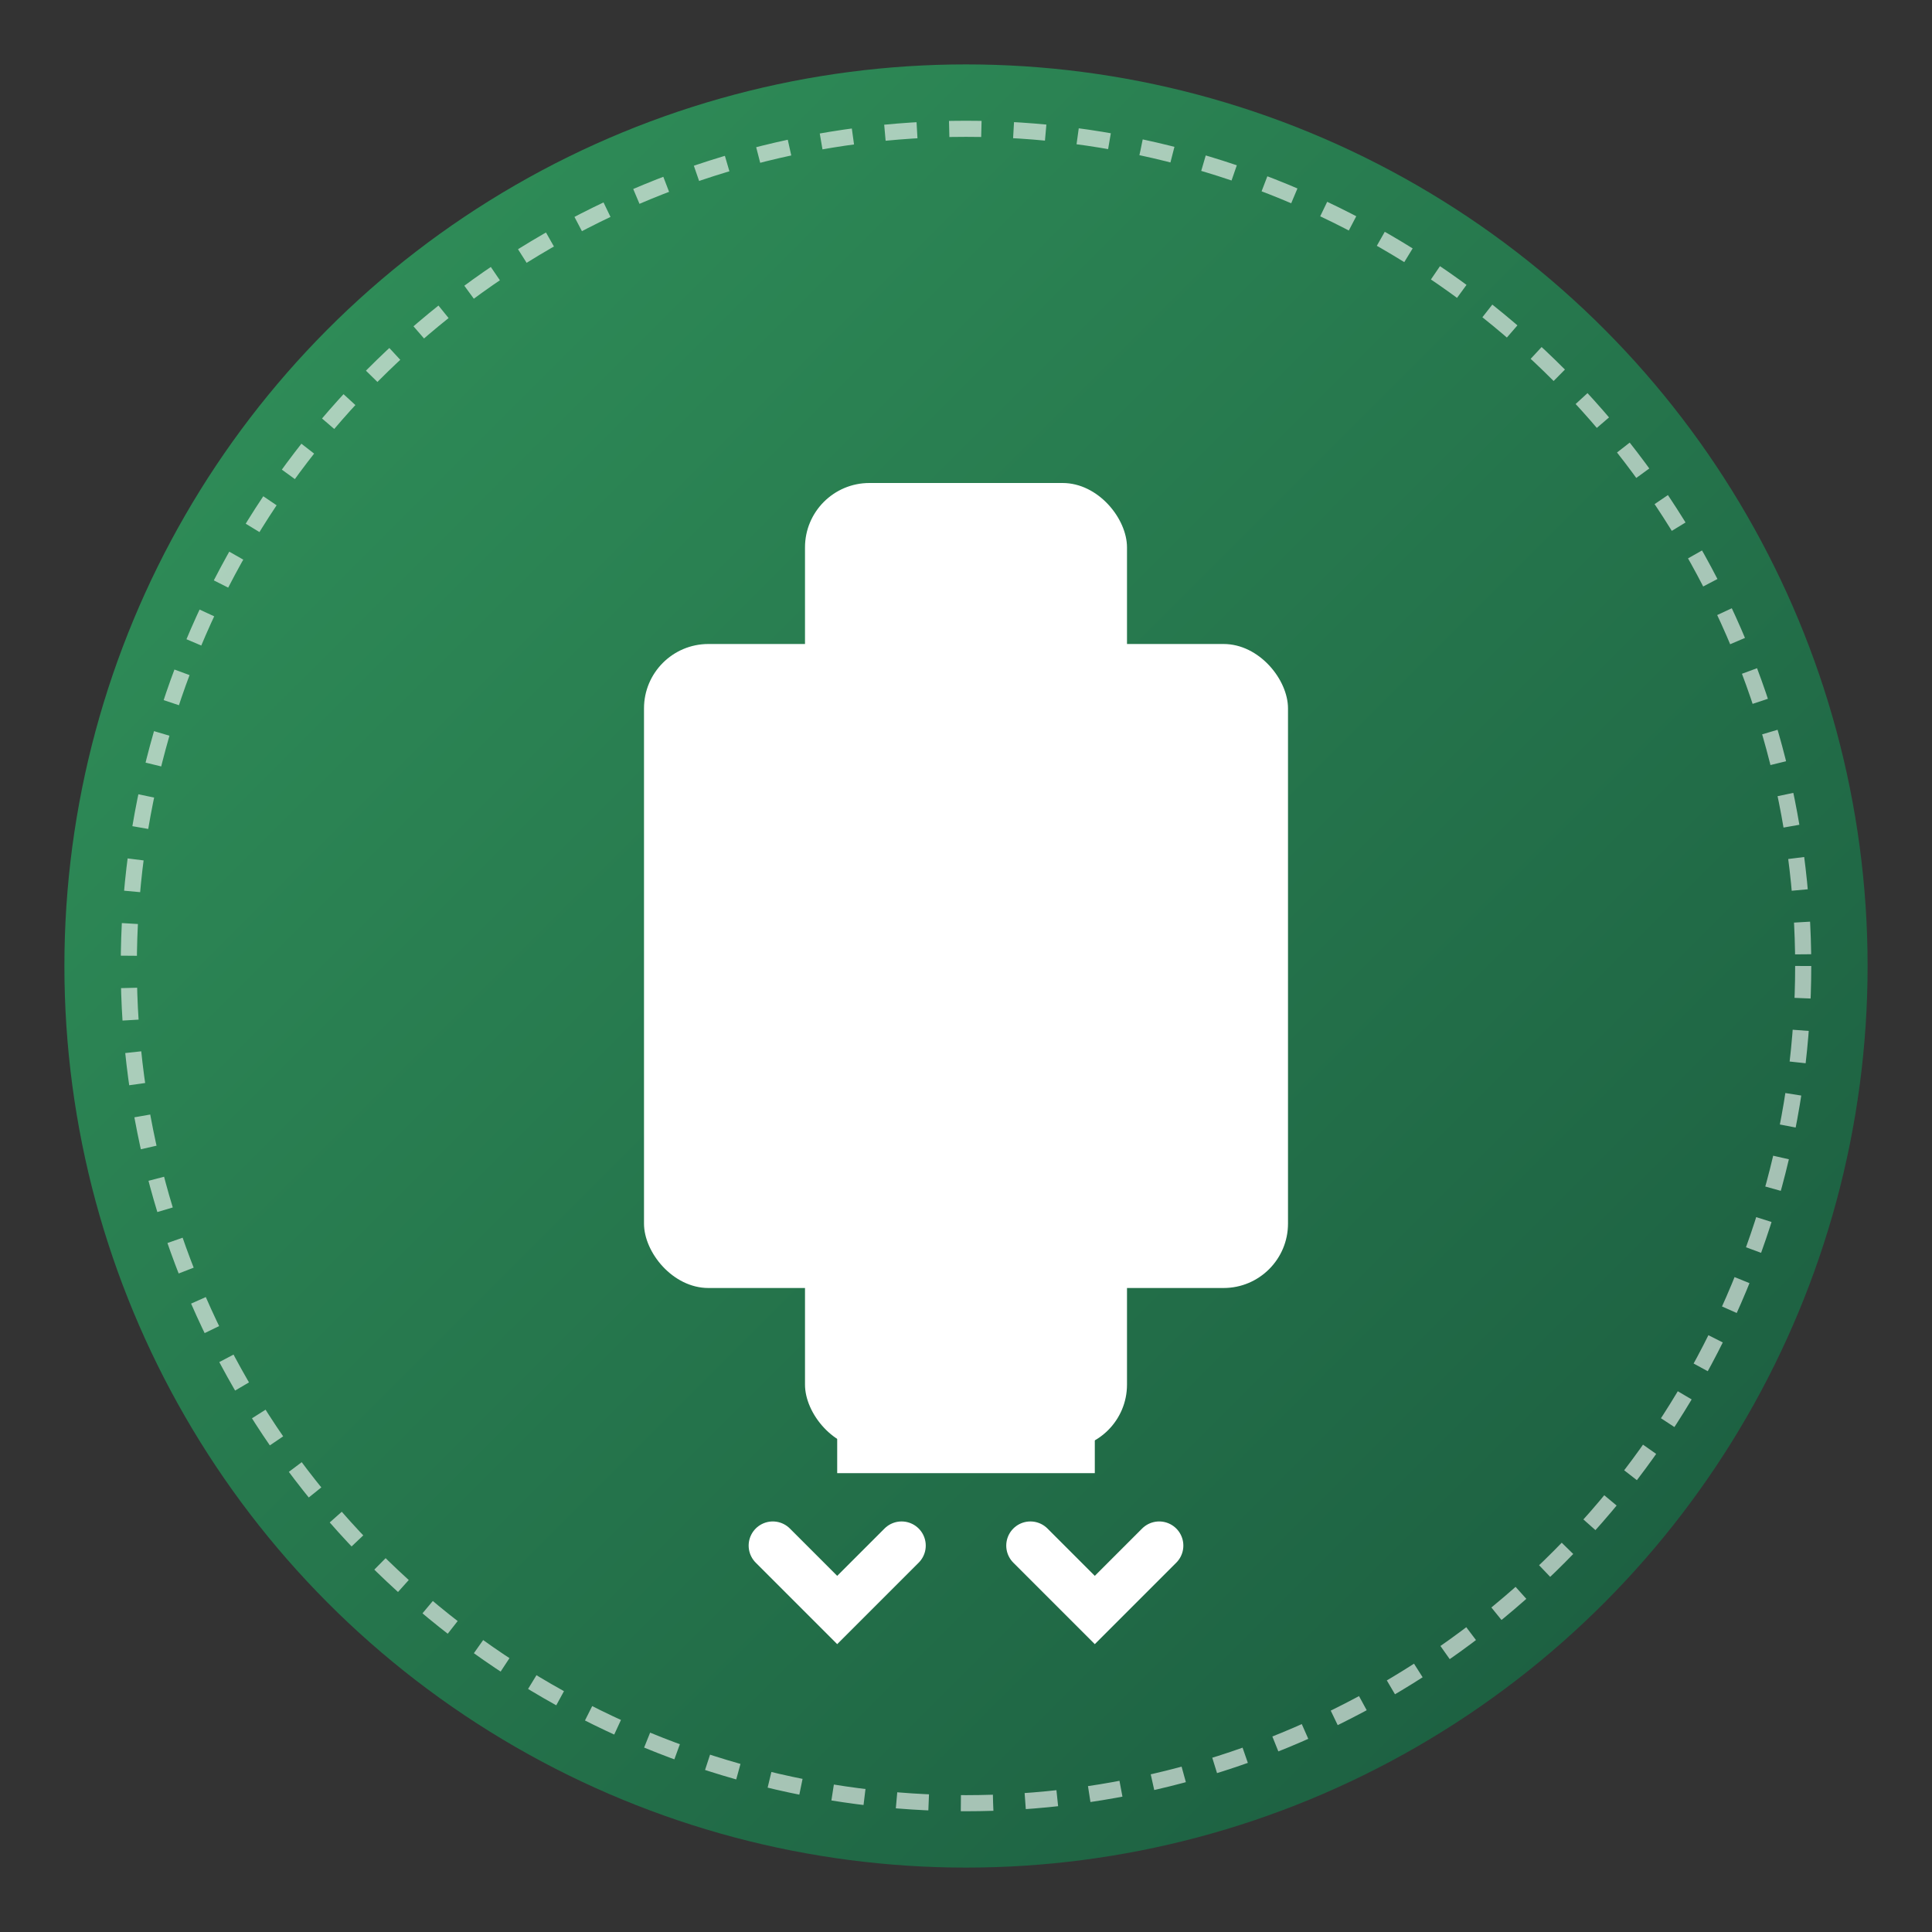 <?xml version="1.0" encoding="UTF-8" standalone="no"?>
<svg width="60" height="60" viewBox="0 0 60 60" fill="none" xmlns="http://www.w3.org/2000/svg">
  <rect x="0" y="0" width="60" height="60" fill="#333333" stroke="none"/>
  <g id="favicon">
    <!-- Фон - аптечный зеленый градиент -->
    <circle cx="30" cy="30" r="28" fill="url(#paint0_linear)"/>
    
    <!-- Медицинский крест -->
    <rect x="20" y="20" width="20" height="20" rx="2" fill="white"/>
    <rect x="25" y="15" width="10" height="30" rx="2" fill="white"/>
    
    <!-- Чаша со змеей (символ фармации) - упрощенный -->
    <path d="M22 30C22 30 25 40 30 42C35 40 38 30 38 30" stroke="white" stroke-width="1.5" fill="none"/>
    <path d="M30 42V45" stroke="white" stroke-width="1.5"/>
    <path d="M26 45H34" stroke="white" stroke-width="1.5"/>
    
    <!-- Змея вокруг чаши - упрощенная -->
    <path d="M25 33C25 33 27 31 30 33C33 35 35 33 35 33" stroke="white" stroke-width="1" fill="none"/>
    <path d="M25 36C25 36 27 34 30 36C33 38 35 36 35 36" stroke="white" stroke-width="1" fill="none"/>
    
    <!-- Буква K - для KazTorka -->
    <path d="M24 48L26 50L28 48" stroke="white" stroke-width="1.5" stroke-linecap="round"/>
    <path d="M32 48L34 50L36 48" stroke="white" stroke-width="1.5" stroke-linecap="round"/>
    
    <!-- Декоративная рамка -->
    <circle cx="30" cy="30" r="26" stroke="white" stroke-width="0.5" stroke-dasharray="1 1" opacity="0.6"/>
  </g>
  
  <!-- Градиент для фона - зеленые тона -->
  <defs>
    <linearGradient id="paint0_linear" x1="10" y1="10" x2="50" y2="50" gradientUnits="userSpaceOnUse">
      <stop offset="0" stop-color="#2E8B57"/>
      <stop offset="1" stop-color="#1D6142"/>
    </linearGradient>
  </defs>
</svg>